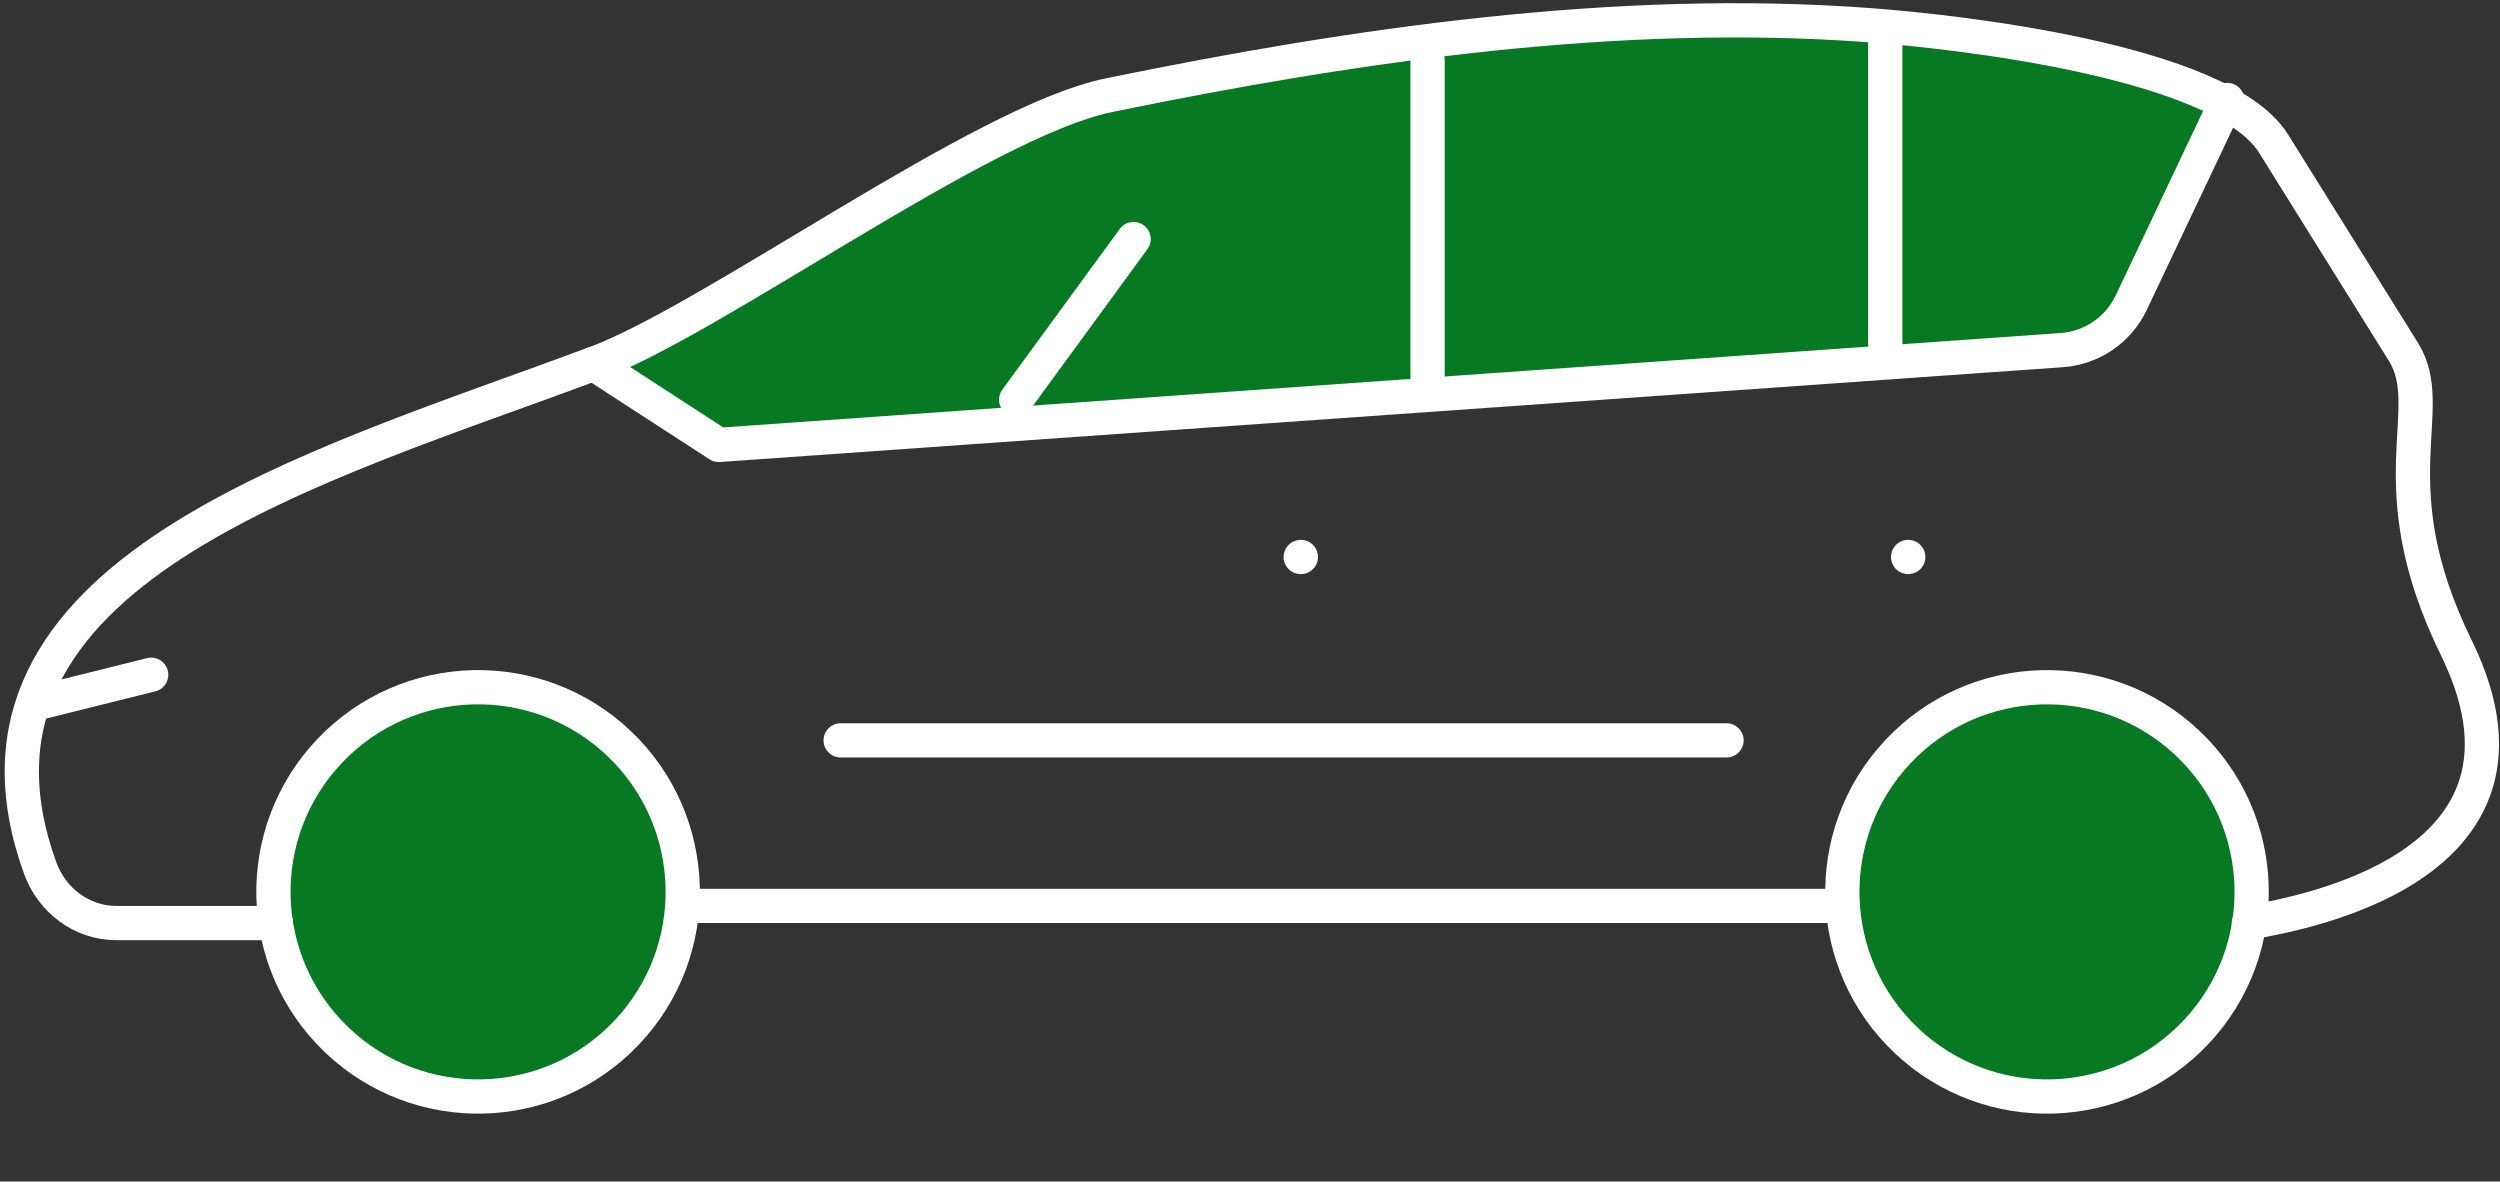 <?xml version="1.0" encoding="UTF-8"?>
<svg xmlns="http://www.w3.org/2000/svg" width="146" height="69" viewBox="0 0 146 69" fill="none">
  <rect x="0" y="0" width="146" height="69" fill="#333333" stroke="none"/>
  <path d="M35.562 21.449L43.121 16.97L52.429 11.581L57.749 8.291L63.208 5.702L76.156 3.602L85.114 1.922L101.141 1.152L108.98 1.572L115.349 1.922L128.577 5.212L129.837 6.401L125.358 15.99L123.678 19.209L121.928 20.399L103.451 21.939L58.798 24.878L42.211 25.998L35.562 21.449Z" fill="#077922"></path>
  <circle cx="28.007" cy="52.311" r="11.944" fill="#077922"></circle>
  <circle cx="119.011" cy="52.311" r="11.944" fill="#077922"></circle>
  <path d="M16.112 53.906H6.794C4.796 53.906 3.054 52.605 2.356 50.723C-3.964 33.342 18.797 27.193 34.675 21.238H34.699C41.627 18.677 57.413 7.03 64.787 5.555C79.133 2.608 94.438 0.384 109.096 1.465C114.168 1.835 129.651 3.535 132.749 8.343L140.37 20.564C142.455 23.942 138.745 28.236 143.448 37.828C150.255 51.712 131.643 53.685 131.332 53.906" stroke="white" stroke-width="2" stroke-linecap="round" stroke-linejoin="round"></path>
  <line x1="40.694" y1="52.905" x2="106.749" y2="52.905" stroke="white" stroke-width="2" stroke-linecap="round" stroke-linejoin="round"></line>
  <ellipse cx="27.92" cy="52.085" rx="11.952" ry="11.952" transform="rotate(-136.391 27.92 52.085)" stroke="white" stroke-width="2" stroke-linecap="round" stroke-linejoin="round"></ellipse>
  <ellipse cx="119.545" cy="52.086" rx="11.952" ry="11.952" transform="rotate(-136.77 119.545 52.086)" stroke="white" stroke-width="2" stroke-linecap="round" stroke-linejoin="round"></ellipse>
  <path d="M34.671 21.244L41.975 25.983L120.404 20.447C122.161 20.323 123.714 19.262 124.467 17.672L130.073 5.841" stroke="white" stroke-width="2" stroke-linecap="round" stroke-linejoin="round"></path>
  <line x1="83.371" y1="3.524" x2="83.371" y2="22.131" stroke="white" stroke-width="2" stroke-linecap="round" stroke-linejoin="round"></line>
  <line x1="110.099" y1="2.465" x2="110.099" y2="20.044" stroke="white" stroke-width="2" stroke-linecap="round" stroke-linejoin="round"></line>
  <line x1="59.344" y1="23.344" x2="66.202" y2="13.961" stroke="white" stroke-width="2" stroke-linecap="round" stroke-linejoin="round"></line>
  <line x1="100.829" y1="43.237" x2="49.094" y2="43.237" stroke="white" stroke-width="2" stroke-linecap="round" stroke-linejoin="round"></line>
  <line x1="75.97" y1="32.528" x2="75.962" y2="32.528" stroke="white" stroke-width="2" stroke-linecap="round" stroke-linejoin="round"></line>
  <line x1="111.442" y1="32.528" x2="111.434" y2="32.528" stroke="white" stroke-width="2" stroke-linecap="round" stroke-linejoin="round"></line>
  <line x1="2.331" y1="41.025" x2="8.828" y2="39.405" stroke="white" stroke-width="2" stroke-linecap="round" stroke-linejoin="round"></line>
</svg>
